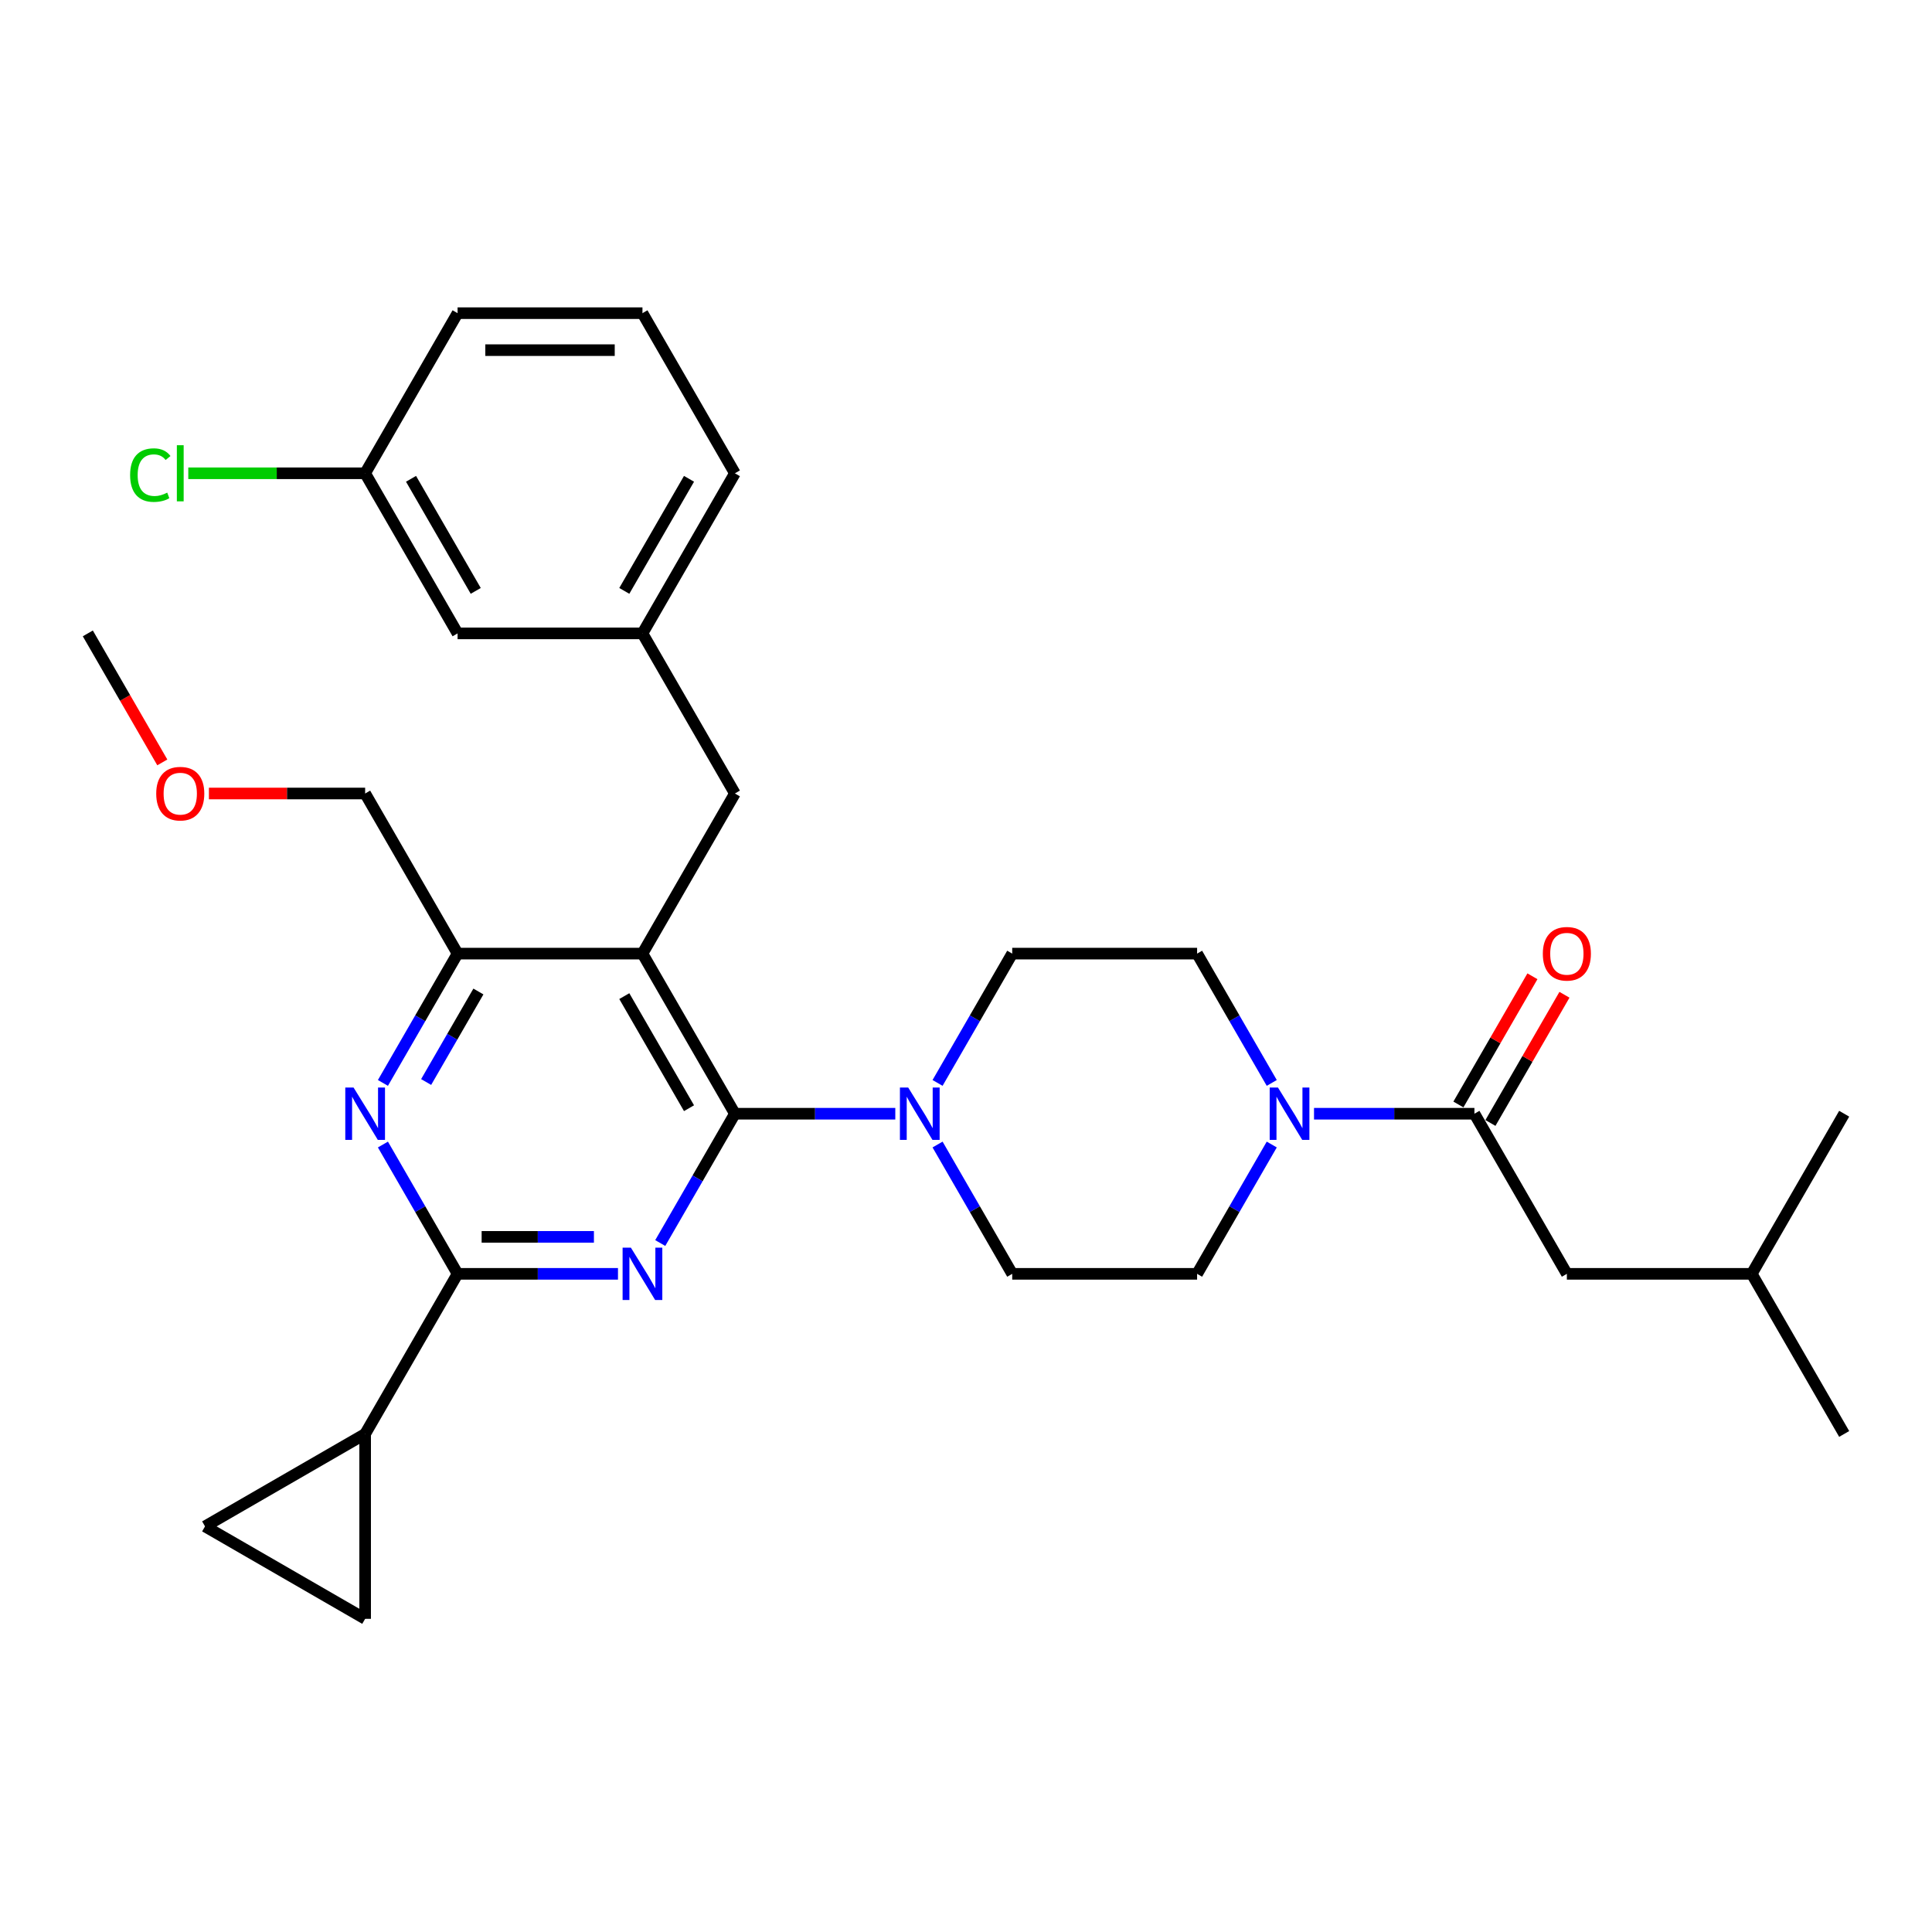 <?xml version='1.0' encoding='iso-8859-1'?>
<svg version='1.1' baseProfile='full'
              xmlns='http://www.w3.org/2000/svg'
                      xmlns:rdkit='http://www.rdkit.org/xml'
                      xmlns:xlink='http://www.w3.org/1999/xlink'
                  xml:space='preserve'
width='1000px' height='1000px' viewBox='0 0 1000 1000'>
<!-- END OF HEADER -->
<rect style='opacity:1.0;fill:#FFFFFF;stroke:none' width='1000' height='1000' x='0' y='0'> </rect>
<path class='bond-0' d='M 771.445,581.248 L 790.601,548.069' style='fill:none;fill-rule:evenodd;stroke:#000000;stroke-width:6px;stroke-linecap:butt;stroke-linejoin:miter;stroke-opacity:1' />
<path class='bond-0' d='M 790.601,548.069 L 809.756,514.891' style='fill:none;fill-rule:evenodd;stroke:#FF0000;stroke-width:6px;stroke-linecap:butt;stroke-linejoin:miter;stroke-opacity:1' />
<path class='bond-0' d='M 754.871,571.678 L 774.026,538.5' style='fill:none;fill-rule:evenodd;stroke:#000000;stroke-width:6px;stroke-linecap:butt;stroke-linejoin:miter;stroke-opacity:1' />
<path class='bond-0' d='M 774.026,538.5 L 793.182,505.322' style='fill:none;fill-rule:evenodd;stroke:#FF0000;stroke-width:6px;stroke-linecap:butt;stroke-linejoin:miter;stroke-opacity:1' />
<path class='bond-1' d='M 763.158,576.463 L 811.005,659.336' style='fill:none;fill-rule:evenodd;stroke:#000000;stroke-width:6px;stroke-linecap:butt;stroke-linejoin:miter;stroke-opacity:1' />
<path class='bond-2' d='M 763.158,576.463 L 721.646,576.463' style='fill:none;fill-rule:evenodd;stroke:#000000;stroke-width:6px;stroke-linecap:butt;stroke-linejoin:miter;stroke-opacity:1' />
<path class='bond-2' d='M 721.646,576.463 L 680.134,576.463' style='fill:none;fill-rule:evenodd;stroke:#0000FF;stroke-width:6px;stroke-linecap:butt;stroke-linejoin:miter;stroke-opacity:1' />
<path class='bond-3' d='M 658.26,592.406 L 638.938,625.871' style='fill:none;fill-rule:evenodd;stroke:#0000FF;stroke-width:6px;stroke-linecap:butt;stroke-linejoin:miter;stroke-opacity:1' />
<path class='bond-3' d='M 638.938,625.871 L 619.617,659.336' style='fill:none;fill-rule:evenodd;stroke:#000000;stroke-width:6px;stroke-linecap:butt;stroke-linejoin:miter;stroke-opacity:1' />
<path class='bond-4' d='M 658.26,560.52 L 638.938,527.055' style='fill:none;fill-rule:evenodd;stroke:#0000FF;stroke-width:6px;stroke-linecap:butt;stroke-linejoin:miter;stroke-opacity:1' />
<path class='bond-4' d='M 638.938,527.055 L 619.617,493.59' style='fill:none;fill-rule:evenodd;stroke:#000000;stroke-width:6px;stroke-linecap:butt;stroke-linejoin:miter;stroke-opacity:1' />
<path class='bond-5' d='M 811.005,659.336 L 906.699,659.336' style='fill:none;fill-rule:evenodd;stroke:#000000;stroke-width:6px;stroke-linecap:butt;stroke-linejoin:miter;stroke-opacity:1' />
<path class='bond-6' d='M 380.383,410.716 L 332.536,327.843' style='fill:none;fill-rule:evenodd;stroke:#000000;stroke-width:6px;stroke-linecap:butt;stroke-linejoin:miter;stroke-opacity:1' />
<path class='bond-7' d='M 380.383,410.716 L 332.536,493.59' style='fill:none;fill-rule:evenodd;stroke:#000000;stroke-width:6px;stroke-linecap:butt;stroke-linejoin:miter;stroke-opacity:1' />
<path class='bond-8' d='M 332.536,493.59 L 236.842,493.59' style='fill:none;fill-rule:evenodd;stroke:#000000;stroke-width:6px;stroke-linecap:butt;stroke-linejoin:miter;stroke-opacity:1' />
<path class='bond-9' d='M 332.536,493.59 L 380.383,576.463' style='fill:none;fill-rule:evenodd;stroke:#000000;stroke-width:6px;stroke-linecap:butt;stroke-linejoin:miter;stroke-opacity:1' />
<path class='bond-9' d='M 323.138,515.59 L 356.631,573.601' style='fill:none;fill-rule:evenodd;stroke:#000000;stroke-width:6px;stroke-linecap:butt;stroke-linejoin:miter;stroke-opacity:1' />
<path class='bond-10' d='M 198.2,560.52 L 217.521,527.055' style='fill:none;fill-rule:evenodd;stroke:#0000FF;stroke-width:6px;stroke-linecap:butt;stroke-linejoin:miter;stroke-opacity:1' />
<path class='bond-10' d='M 217.521,527.055 L 236.842,493.59' style='fill:none;fill-rule:evenodd;stroke:#000000;stroke-width:6px;stroke-linecap:butt;stroke-linejoin:miter;stroke-opacity:1' />
<path class='bond-10' d='M 220.571,560.05 L 234.096,536.624' style='fill:none;fill-rule:evenodd;stroke:#0000FF;stroke-width:6px;stroke-linecap:butt;stroke-linejoin:miter;stroke-opacity:1' />
<path class='bond-10' d='M 234.096,536.624 L 247.62,513.199' style='fill:none;fill-rule:evenodd;stroke:#000000;stroke-width:6px;stroke-linecap:butt;stroke-linejoin:miter;stroke-opacity:1' />
<path class='bond-11' d='M 198.2,592.406 L 217.521,625.871' style='fill:none;fill-rule:evenodd;stroke:#0000FF;stroke-width:6px;stroke-linecap:butt;stroke-linejoin:miter;stroke-opacity:1' />
<path class='bond-11' d='M 217.521,625.871 L 236.842,659.336' style='fill:none;fill-rule:evenodd;stroke:#000000;stroke-width:6px;stroke-linecap:butt;stroke-linejoin:miter;stroke-opacity:1' />
<path class='bond-12' d='M 236.842,493.59 L 188.995,410.716' style='fill:none;fill-rule:evenodd;stroke:#000000;stroke-width:6px;stroke-linecap:butt;stroke-linejoin:miter;stroke-opacity:1' />
<path class='bond-13' d='M 380.383,576.463 L 361.062,609.928' style='fill:none;fill-rule:evenodd;stroke:#000000;stroke-width:6px;stroke-linecap:butt;stroke-linejoin:miter;stroke-opacity:1' />
<path class='bond-13' d='M 361.062,609.928 L 341.74,643.394' style='fill:none;fill-rule:evenodd;stroke:#0000FF;stroke-width:6px;stroke-linecap:butt;stroke-linejoin:miter;stroke-opacity:1' />
<path class='bond-14' d='M 380.383,576.463 L 421.895,576.463' style='fill:none;fill-rule:evenodd;stroke:#000000;stroke-width:6px;stroke-linecap:butt;stroke-linejoin:miter;stroke-opacity:1' />
<path class='bond-14' d='M 421.895,576.463 L 463.407,576.463' style='fill:none;fill-rule:evenodd;stroke:#0000FF;stroke-width:6px;stroke-linecap:butt;stroke-linejoin:miter;stroke-opacity:1' />
<path class='bond-15' d='M 319.866,659.336 L 278.354,659.336' style='fill:none;fill-rule:evenodd;stroke:#0000FF;stroke-width:6px;stroke-linecap:butt;stroke-linejoin:miter;stroke-opacity:1' />
<path class='bond-15' d='M 278.354,659.336 L 236.842,659.336' style='fill:none;fill-rule:evenodd;stroke:#000000;stroke-width:6px;stroke-linecap:butt;stroke-linejoin:miter;stroke-opacity:1' />
<path class='bond-15' d='M 307.412,640.197 L 278.354,640.197' style='fill:none;fill-rule:evenodd;stroke:#0000FF;stroke-width:6px;stroke-linecap:butt;stroke-linejoin:miter;stroke-opacity:1' />
<path class='bond-15' d='M 278.354,640.197 L 249.296,640.197' style='fill:none;fill-rule:evenodd;stroke:#000000;stroke-width:6px;stroke-linecap:butt;stroke-linejoin:miter;stroke-opacity:1' />
<path class='bond-16' d='M 236.842,659.336 L 188.995,742.209' style='fill:none;fill-rule:evenodd;stroke:#000000;stroke-width:6px;stroke-linecap:butt;stroke-linejoin:miter;stroke-opacity:1' />
<path class='bond-17' d='M 485.281,592.406 L 504.602,625.871' style='fill:none;fill-rule:evenodd;stroke:#0000FF;stroke-width:6px;stroke-linecap:butt;stroke-linejoin:miter;stroke-opacity:1' />
<path class='bond-17' d='M 504.602,625.871 L 523.923,659.336' style='fill:none;fill-rule:evenodd;stroke:#000000;stroke-width:6px;stroke-linecap:butt;stroke-linejoin:miter;stroke-opacity:1' />
<path class='bond-18' d='M 485.281,560.52 L 504.602,527.055' style='fill:none;fill-rule:evenodd;stroke:#0000FF;stroke-width:6px;stroke-linecap:butt;stroke-linejoin:miter;stroke-opacity:1' />
<path class='bond-18' d='M 504.602,527.055 L 523.923,493.59' style='fill:none;fill-rule:evenodd;stroke:#000000;stroke-width:6px;stroke-linecap:butt;stroke-linejoin:miter;stroke-opacity:1' />
<path class='bond-19' d='M 523.923,659.336 L 619.617,659.336' style='fill:none;fill-rule:evenodd;stroke:#000000;stroke-width:6px;stroke-linecap:butt;stroke-linejoin:miter;stroke-opacity:1' />
<path class='bond-20' d='M 619.617,493.59 L 523.923,493.59' style='fill:none;fill-rule:evenodd;stroke:#000000;stroke-width:6px;stroke-linecap:butt;stroke-linejoin:miter;stroke-opacity:1' />
<path class='bond-21' d='M 188.995,837.903 L 188.995,742.209' style='fill:none;fill-rule:evenodd;stroke:#000000;stroke-width:6px;stroke-linecap:butt;stroke-linejoin:miter;stroke-opacity:1' />
<path class='bond-22' d='M 188.995,837.903 L 106.122,790.056' style='fill:none;fill-rule:evenodd;stroke:#000000;stroke-width:6px;stroke-linecap:butt;stroke-linejoin:miter;stroke-opacity:1' />
<path class='bond-23' d='M 188.995,742.209 L 106.122,790.056' style='fill:none;fill-rule:evenodd;stroke:#000000;stroke-width:6px;stroke-linecap:butt;stroke-linejoin:miter;stroke-opacity:1' />
<path class='bond-24' d='M 236.842,327.843 L 188.995,244.97' style='fill:none;fill-rule:evenodd;stroke:#000000;stroke-width:6px;stroke-linecap:butt;stroke-linejoin:miter;stroke-opacity:1' />
<path class='bond-24' d='M 246.24,305.843 L 212.747,247.832' style='fill:none;fill-rule:evenodd;stroke:#000000;stroke-width:6px;stroke-linecap:butt;stroke-linejoin:miter;stroke-opacity:1' />
<path class='bond-25' d='M 236.842,327.843 L 332.536,327.843' style='fill:none;fill-rule:evenodd;stroke:#000000;stroke-width:6px;stroke-linecap:butt;stroke-linejoin:miter;stroke-opacity:1' />
<path class='bond-26' d='M 188.995,244.97 L 143.225,244.97' style='fill:none;fill-rule:evenodd;stroke:#000000;stroke-width:6px;stroke-linecap:butt;stroke-linejoin:miter;stroke-opacity:1' />
<path class='bond-26' d='M 143.225,244.97 L 97.454,244.97' style='fill:none;fill-rule:evenodd;stroke:#00CC00;stroke-width:6px;stroke-linecap:butt;stroke-linejoin:miter;stroke-opacity:1' />
<path class='bond-27' d='M 188.995,244.97 L 236.842,162.097' style='fill:none;fill-rule:evenodd;stroke:#000000;stroke-width:6px;stroke-linecap:butt;stroke-linejoin:miter;stroke-opacity:1' />
<path class='bond-28' d='M 108.134,410.716 L 148.565,410.716' style='fill:none;fill-rule:evenodd;stroke:#FF0000;stroke-width:6px;stroke-linecap:butt;stroke-linejoin:miter;stroke-opacity:1' />
<path class='bond-28' d='M 148.565,410.716 L 188.995,410.716' style='fill:none;fill-rule:evenodd;stroke:#000000;stroke-width:6px;stroke-linecap:butt;stroke-linejoin:miter;stroke-opacity:1' />
<path class='bond-29' d='M 84.009,394.621 L 64.732,361.232' style='fill:none;fill-rule:evenodd;stroke:#FF0000;stroke-width:6px;stroke-linecap:butt;stroke-linejoin:miter;stroke-opacity:1' />
<path class='bond-29' d='M 64.732,361.232 L 45.455,327.843' style='fill:none;fill-rule:evenodd;stroke:#000000;stroke-width:6px;stroke-linecap:butt;stroke-linejoin:miter;stroke-opacity:1' />
<path class='bond-30' d='M 332.536,327.843 L 380.383,244.97' style='fill:none;fill-rule:evenodd;stroke:#000000;stroke-width:6px;stroke-linecap:butt;stroke-linejoin:miter;stroke-opacity:1' />
<path class='bond-30' d='M 323.138,305.843 L 356.631,247.832' style='fill:none;fill-rule:evenodd;stroke:#000000;stroke-width:6px;stroke-linecap:butt;stroke-linejoin:miter;stroke-opacity:1' />
<path class='bond-31' d='M 332.536,162.097 L 380.383,244.97' style='fill:none;fill-rule:evenodd;stroke:#000000;stroke-width:6px;stroke-linecap:butt;stroke-linejoin:miter;stroke-opacity:1' />
<path class='bond-32' d='M 332.536,162.097 L 236.842,162.097' style='fill:none;fill-rule:evenodd;stroke:#000000;stroke-width:6px;stroke-linecap:butt;stroke-linejoin:miter;stroke-opacity:1' />
<path class='bond-32' d='M 318.182,181.236 L 251.196,181.236' style='fill:none;fill-rule:evenodd;stroke:#000000;stroke-width:6px;stroke-linecap:butt;stroke-linejoin:miter;stroke-opacity:1' />
<path class='bond-33' d='M 906.699,659.336 L 954.545,742.209' style='fill:none;fill-rule:evenodd;stroke:#000000;stroke-width:6px;stroke-linecap:butt;stroke-linejoin:miter;stroke-opacity:1' />
<path class='bond-34' d='M 906.699,659.336 L 954.545,576.463' style='fill:none;fill-rule:evenodd;stroke:#000000;stroke-width:6px;stroke-linecap:butt;stroke-linejoin:miter;stroke-opacity:1' />
<path  class='atom-1' d='M 661.474 562.913
L 670.354 577.267
Q 671.234 578.683, 672.651 581.248
Q 674.067 583.812, 674.144 583.965
L 674.144 562.913
L 677.742 562.913
L 677.742 590.013
L 674.029 590.013
L 664.498 574.319
Q 663.388 572.482, 662.201 570.377
Q 661.053 568.272, 660.708 567.621
L 660.708 590.013
L 657.187 590.013
L 657.187 562.913
L 661.474 562.913
' fill='#0000FF'/>
<path  class='atom-2' d='M 798.565 493.666
Q 798.565 487.159, 801.78 483.523
Q 804.995 479.886, 811.005 479.886
Q 817.014 479.886, 820.23 483.523
Q 823.445 487.159, 823.445 493.666
Q 823.445 500.25, 820.191 504.001
Q 816.938 507.714, 811.005 507.714
Q 805.033 507.714, 801.78 504.001
Q 798.565 500.288, 798.565 493.666
M 811.005 504.652
Q 815.139 504.652, 817.359 501.896
Q 819.617 499.102, 819.617 493.666
Q 819.617 488.346, 817.359 485.666
Q 815.139 482.949, 811.005 482.949
Q 806.871 482.949, 804.612 485.628
Q 802.392 488.307, 802.392 493.666
Q 802.392 499.14, 804.612 501.896
Q 806.871 504.652, 811.005 504.652
' fill='#FF0000'/>
<path  class='atom-6' d='M 183.005 562.913
L 191.885 577.267
Q 192.766 578.683, 194.182 581.248
Q 195.598 583.812, 195.675 583.965
L 195.675 562.913
L 199.273 562.913
L 199.273 590.013
L 195.56 590.013
L 186.029 574.319
Q 184.919 572.482, 183.732 570.377
Q 182.584 568.272, 182.239 567.621
L 182.239 590.013
L 178.718 590.013
L 178.718 562.913
L 183.005 562.913
' fill='#0000FF'/>
<path  class='atom-9' d='M 326.545 645.786
L 335.426 660.14
Q 336.306 661.556, 337.722 664.121
Q 339.139 666.686, 339.215 666.839
L 339.215 645.786
L 342.813 645.786
L 342.813 672.886
L 339.1 672.886
L 329.569 657.193
Q 328.459 655.355, 327.273 653.25
Q 326.124 651.145, 325.78 650.494
L 325.78 672.886
L 322.258 672.886
L 322.258 645.786
L 326.545 645.786
' fill='#0000FF'/>
<path  class='atom-11' d='M 470.086 562.913
L 478.967 577.267
Q 479.847 578.683, 481.263 581.248
Q 482.679 583.812, 482.756 583.965
L 482.756 562.913
L 486.354 562.913
L 486.354 590.013
L 482.641 590.013
L 473.11 574.319
Q 472 572.482, 470.813 570.377
Q 469.665 568.272, 469.321 567.621
L 469.321 590.013
L 465.799 590.013
L 465.799 562.913
L 470.086 562.913
' fill='#0000FF'/>
<path  class='atom-21' d='M 80.861 410.793
Q 80.861 404.286, 84.077 400.65
Q 87.292 397.013, 93.301 397.013
Q 99.311 397.013, 102.526 400.65
Q 105.742 404.286, 105.742 410.793
Q 105.742 417.377, 102.488 421.128
Q 99.234 424.841, 93.301 424.841
Q 87.33 424.841, 84.077 421.128
Q 80.861 417.415, 80.861 410.793
M 93.301 421.779
Q 97.435 421.779, 99.656 419.023
Q 101.914 416.228, 101.914 410.793
Q 101.914 405.472, 99.656 402.793
Q 97.435 400.075, 93.301 400.075
Q 89.168 400.075, 86.909 402.755
Q 84.689 405.434, 84.689 410.793
Q 84.689 416.267, 86.909 419.023
Q 89.168 421.779, 93.301 421.779
' fill='#FF0000'/>
<path  class='atom-24' d='M 67.349 245.908
Q 67.349 239.171, 70.488 235.649
Q 73.665 232.09, 79.675 232.09
Q 85.263 232.09, 88.249 236.032
L 85.722 238.099
Q 83.541 235.228, 79.675 235.228
Q 75.579 235.228, 73.397 237.984
Q 71.254 240.702, 71.254 245.908
Q 71.254 251.267, 73.474 254.023
Q 75.732 256.779, 80.096 256.779
Q 83.081 256.779, 86.565 254.98
L 87.636 257.85
Q 86.22 258.769, 84.077 259.305
Q 81.933 259.841, 79.56 259.841
Q 73.665 259.841, 70.488 256.243
Q 67.349 252.645, 67.349 245.908
' fill='#00CC00'/>
<path  class='atom-24' d='M 91.541 230.444
L 95.062 230.444
L 95.062 259.496
L 91.541 259.496
L 91.541 230.444
' fill='#00CC00'/>
</svg>
